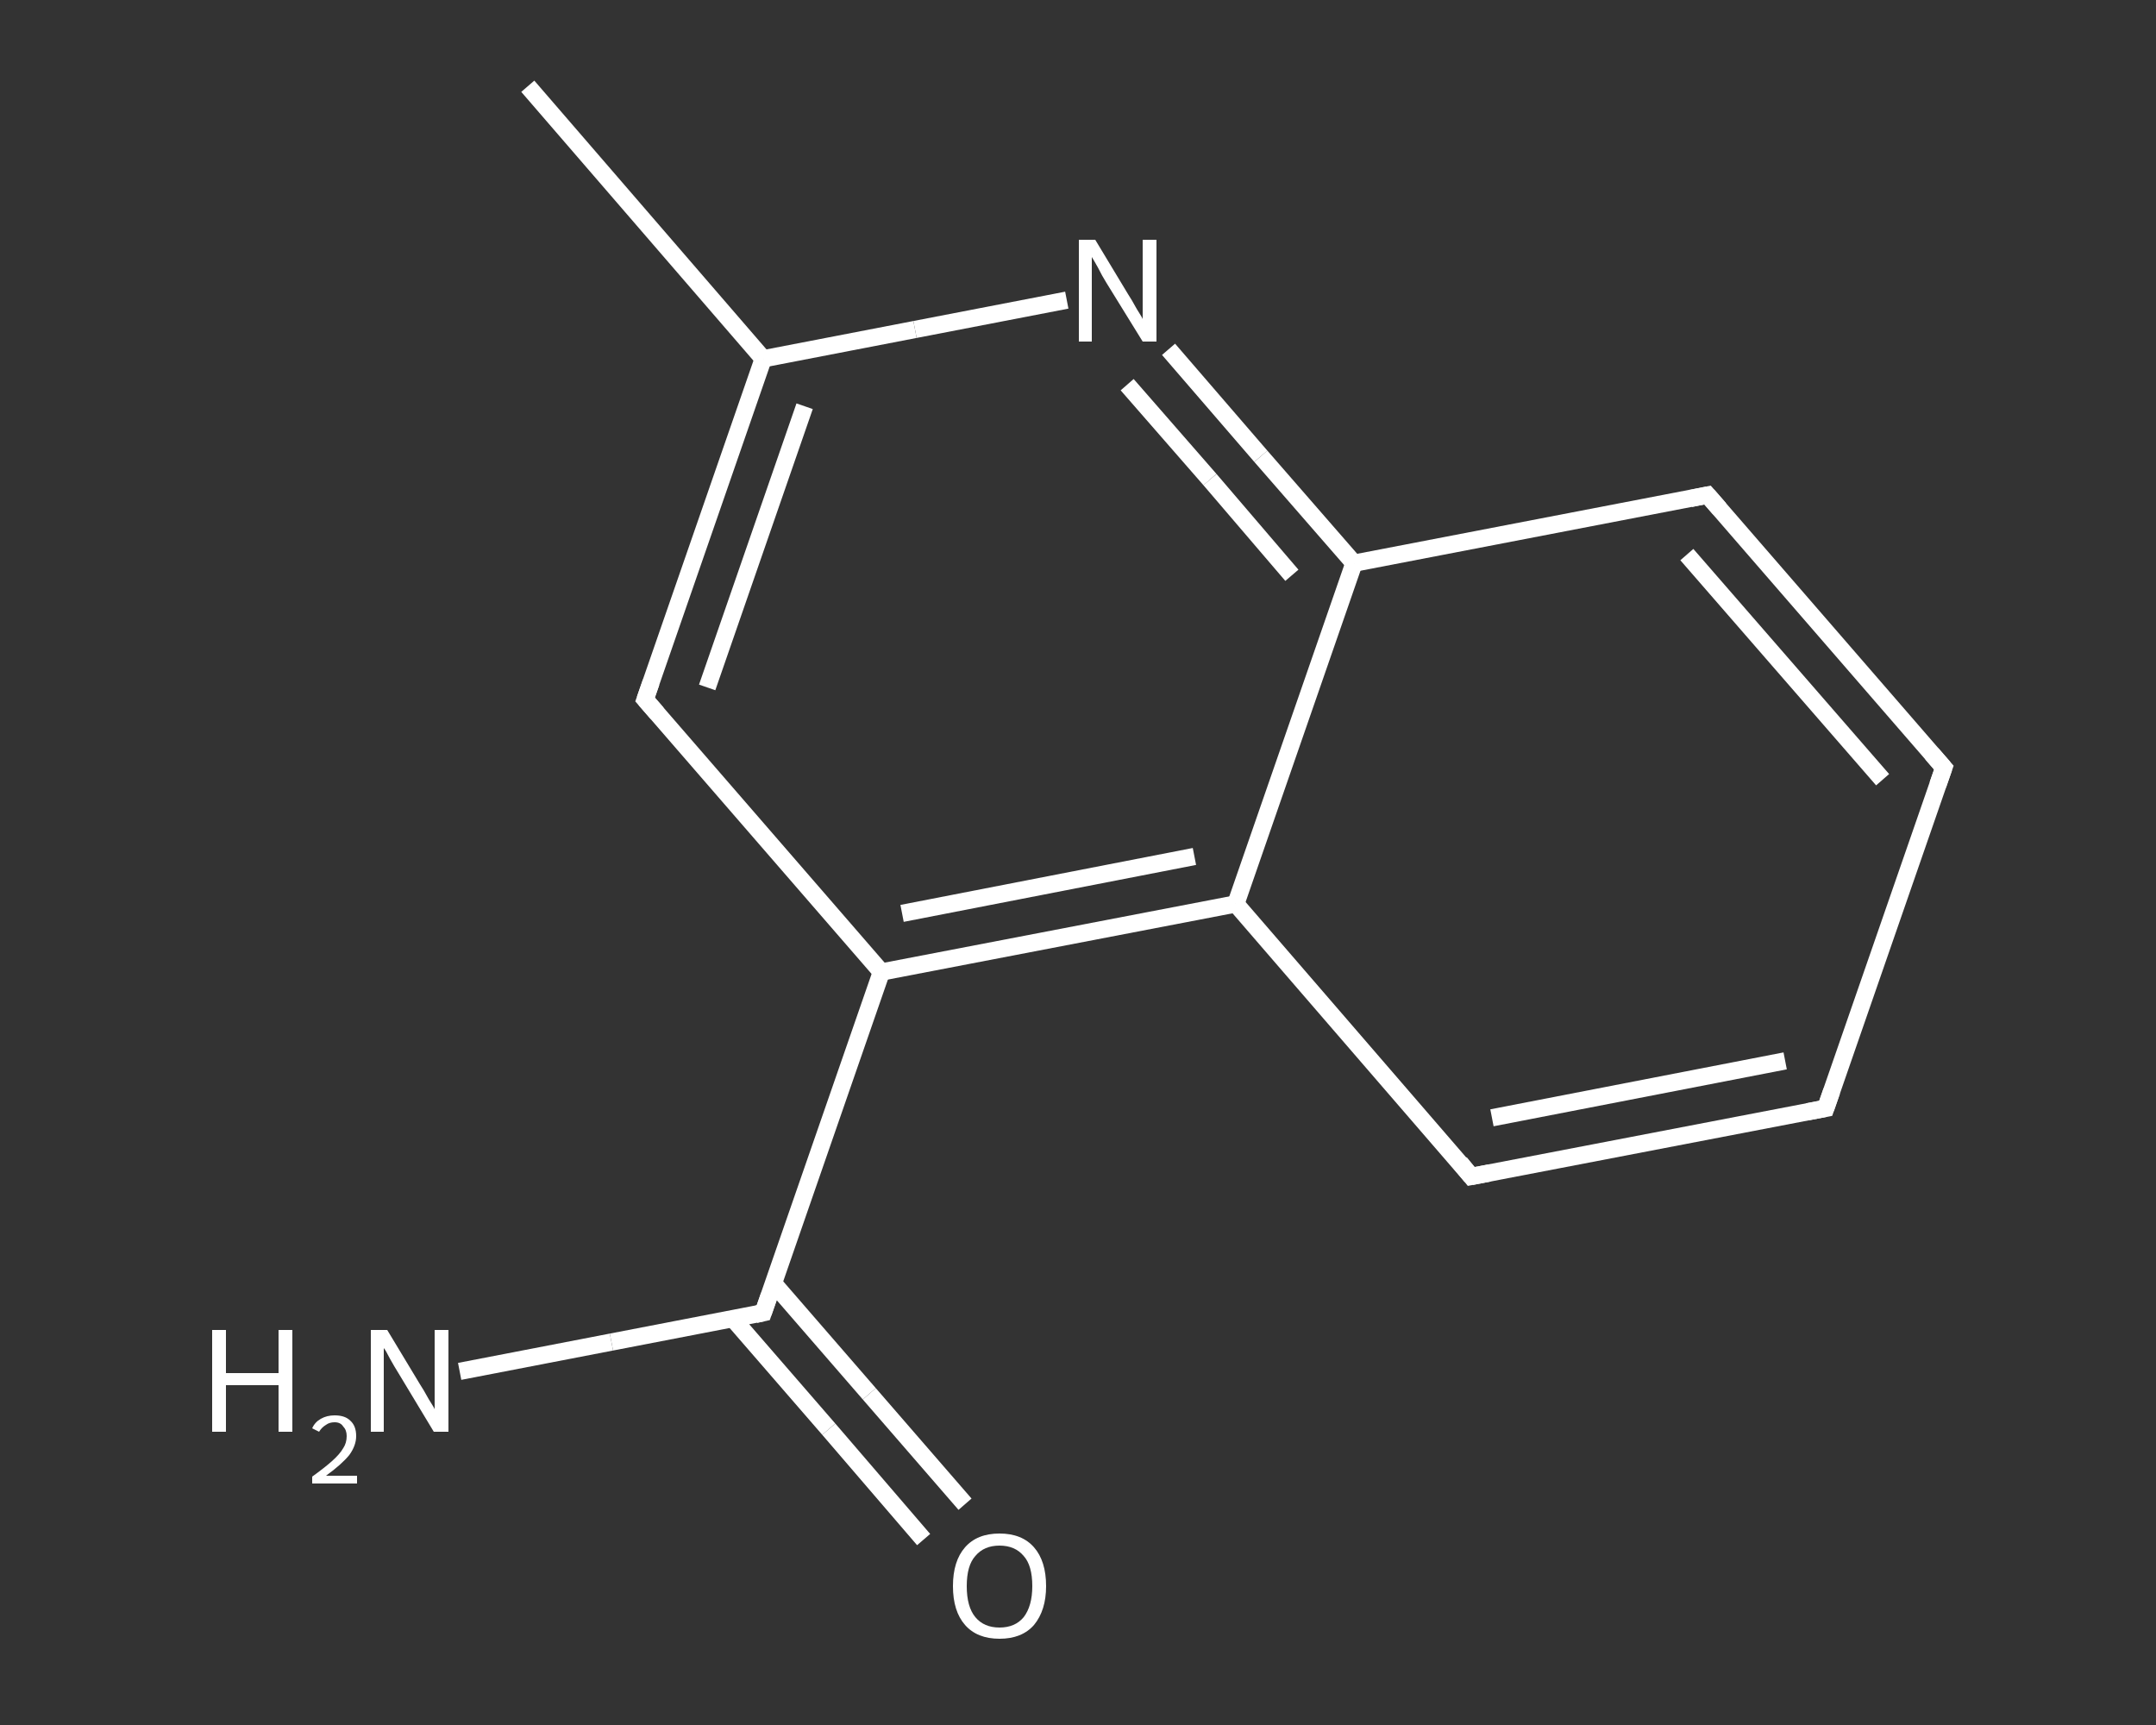 <?xml version='1.0' encoding='iso-8859-1'?>
<svg version='1.1' baseProfile='full'
              xmlns='http://www.w3.org/2000/svg'
                      xmlns:rdkit='http://www.rdkit.org/xml'
                      xmlns:xlink='http://www.w3.org/1999/xlink'
                  xml:space='preserve'
width='250px' height='200px' viewBox='0 0 250 200'>
<rect x="0" y="0" width="250" height="200" fill="#333333" stroke="none"/>
<!-- END OF HEADER -->
<rect style='opacity:1.0;fill:transparent;stroke:none' width='250.0' height='200.0' x='0.0' y='0.0'> </rect>
<path class='bond-0 atom-0 atom-1' d='M 61.2,10.0 L 88.5,41.6' style='fill:none;fill-rule:evenodd;stroke:#FFFFFF;stroke-width:2.0px;stroke-linecap:butt;stroke-linejoin:miter;stroke-opacity:1' />
<path class='bond-1 atom-1 atom-2' d='M 88.5,41.6 L 74.8,81.1' style='fill:none;fill-rule:evenodd;stroke:#FFFFFF;stroke-width:2.0px;stroke-linecap:butt;stroke-linejoin:miter;stroke-opacity:1' />
<path class='bond-1 atom-1 atom-2' d='M 93.3,47.1 L 82.0,79.7' style='fill:none;fill-rule:evenodd;stroke:#FFFFFF;stroke-width:2.0px;stroke-linecap:butt;stroke-linejoin:miter;stroke-opacity:1' />
<path class='bond-2 atom-2 atom-3' d='M 74.8,81.1 L 102.2,112.7' style='fill:none;fill-rule:evenodd;stroke:#FFFFFF;stroke-width:2.0px;stroke-linecap:butt;stroke-linejoin:miter;stroke-opacity:1' />
<path class='bond-3 atom-3 atom-4' d='M 102.2,112.7 L 88.5,152.2' style='fill:none;fill-rule:evenodd;stroke:#FFFFFF;stroke-width:2.0px;stroke-linecap:butt;stroke-linejoin:miter;stroke-opacity:1' />
<path class='bond-4 atom-4 atom-5' d='M 88.5,152.2 L 70.9,155.6' style='fill:none;fill-rule:evenodd;stroke:#FFFFFF;stroke-width:2.0px;stroke-linecap:butt;stroke-linejoin:miter;stroke-opacity:1' />
<path class='bond-4 atom-4 atom-5' d='M 70.9,155.6 L 53.3,159.0' style='fill:none;fill-rule:evenodd;stroke:#FFFFFF;stroke-width:2.0px;stroke-linecap:butt;stroke-linejoin:miter;stroke-opacity:1' />
<path class='bond-5 atom-4 atom-6' d='M 85.0,152.9 L 96.1,165.7' style='fill:none;fill-rule:evenodd;stroke:#FFFFFF;stroke-width:2.0px;stroke-linecap:butt;stroke-linejoin:miter;stroke-opacity:1' />
<path class='bond-5 atom-4 atom-6' d='M 96.1,165.7 L 107.1,178.5' style='fill:none;fill-rule:evenodd;stroke:#FFFFFF;stroke-width:2.0px;stroke-linecap:butt;stroke-linejoin:miter;stroke-opacity:1' />
<path class='bond-5 atom-4 atom-6' d='M 89.7,148.8 L 100.8,161.6' style='fill:none;fill-rule:evenodd;stroke:#FFFFFF;stroke-width:2.0px;stroke-linecap:butt;stroke-linejoin:miter;stroke-opacity:1' />
<path class='bond-5 atom-4 atom-6' d='M 100.8,161.6 L 111.9,174.4' style='fill:none;fill-rule:evenodd;stroke:#FFFFFF;stroke-width:2.0px;stroke-linecap:butt;stroke-linejoin:miter;stroke-opacity:1' />
<path class='bond-6 atom-3 atom-7' d='M 102.2,112.7 L 143.3,104.8' style='fill:none;fill-rule:evenodd;stroke:#FFFFFF;stroke-width:2.0px;stroke-linecap:butt;stroke-linejoin:miter;stroke-opacity:1' />
<path class='bond-6 atom-3 atom-7' d='M 104.6,105.9 L 138.5,99.3' style='fill:none;fill-rule:evenodd;stroke:#FFFFFF;stroke-width:2.0px;stroke-linecap:butt;stroke-linejoin:miter;stroke-opacity:1' />
<path class='bond-7 atom-7 atom-8' d='M 143.3,104.8 L 170.6,136.4' style='fill:none;fill-rule:evenodd;stroke:#FFFFFF;stroke-width:2.0px;stroke-linecap:butt;stroke-linejoin:miter;stroke-opacity:1' />
<path class='bond-8 atom-8 atom-9' d='M 170.6,136.4 L 211.7,128.5' style='fill:none;fill-rule:evenodd;stroke:#FFFFFF;stroke-width:2.0px;stroke-linecap:butt;stroke-linejoin:miter;stroke-opacity:1' />
<path class='bond-8 atom-8 atom-9' d='M 173.0,129.6 L 207.0,123.0' style='fill:none;fill-rule:evenodd;stroke:#FFFFFF;stroke-width:2.0px;stroke-linecap:butt;stroke-linejoin:miter;stroke-opacity:1' />
<path class='bond-9 atom-9 atom-10' d='M 211.7,128.5 L 225.4,89.0' style='fill:none;fill-rule:evenodd;stroke:#FFFFFF;stroke-width:2.0px;stroke-linecap:butt;stroke-linejoin:miter;stroke-opacity:1' />
<path class='bond-10 atom-10 atom-11' d='M 225.4,89.0 L 198.0,57.4' style='fill:none;fill-rule:evenodd;stroke:#FFFFFF;stroke-width:2.0px;stroke-linecap:butt;stroke-linejoin:miter;stroke-opacity:1' />
<path class='bond-10 atom-10 atom-11' d='M 218.3,90.4 L 195.6,64.3' style='fill:none;fill-rule:evenodd;stroke:#FFFFFF;stroke-width:2.0px;stroke-linecap:butt;stroke-linejoin:miter;stroke-opacity:1' />
<path class='bond-11 atom-11 atom-12' d='M 198.0,57.4 L 157.0,65.3' style='fill:none;fill-rule:evenodd;stroke:#FFFFFF;stroke-width:2.0px;stroke-linecap:butt;stroke-linejoin:miter;stroke-opacity:1' />
<path class='bond-12 atom-12 atom-13' d='M 157.0,65.3 L 146.2,52.9' style='fill:none;fill-rule:evenodd;stroke:#FFFFFF;stroke-width:2.0px;stroke-linecap:butt;stroke-linejoin:miter;stroke-opacity:1' />
<path class='bond-12 atom-12 atom-13' d='M 146.2,52.9 L 135.5,40.5' style='fill:none;fill-rule:evenodd;stroke:#FFFFFF;stroke-width:2.0px;stroke-linecap:butt;stroke-linejoin:miter;stroke-opacity:1' />
<path class='bond-12 atom-12 atom-13' d='M 149.8,66.7 L 140.3,55.6' style='fill:none;fill-rule:evenodd;stroke:#FFFFFF;stroke-width:2.0px;stroke-linecap:butt;stroke-linejoin:miter;stroke-opacity:1' />
<path class='bond-12 atom-12 atom-13' d='M 140.3,55.6 L 130.7,44.6' style='fill:none;fill-rule:evenodd;stroke:#FFFFFF;stroke-width:2.0px;stroke-linecap:butt;stroke-linejoin:miter;stroke-opacity:1' />
<path class='bond-13 atom-13 atom-1' d='M 123.7,34.8 L 106.1,38.2' style='fill:none;fill-rule:evenodd;stroke:#FFFFFF;stroke-width:2.0px;stroke-linecap:butt;stroke-linejoin:miter;stroke-opacity:1' />
<path class='bond-13 atom-13 atom-1' d='M 106.1,38.2 L 88.5,41.6' style='fill:none;fill-rule:evenodd;stroke:#FFFFFF;stroke-width:2.0px;stroke-linecap:butt;stroke-linejoin:miter;stroke-opacity:1' />
<path class='bond-14 atom-12 atom-7' d='M 157.0,65.3 L 143.3,104.8' style='fill:none;fill-rule:evenodd;stroke:#FFFFFF;stroke-width:2.0px;stroke-linecap:butt;stroke-linejoin:miter;stroke-opacity:1' />
<path d='M 75.5,79.1 L 74.8,81.1 L 76.2,82.7' style='fill:none;stroke:#FFFFFF;stroke-width:2.0px;stroke-linecap:butt;stroke-linejoin:miter;stroke-opacity:1;' />
<path d='M 89.2,150.2 L 88.5,152.2 L 87.6,152.4' style='fill:none;stroke:#FFFFFF;stroke-width:2.0px;stroke-linecap:butt;stroke-linejoin:miter;stroke-opacity:1;' />
<path d='M 169.3,134.8 L 170.6,136.4 L 172.7,136.0' style='fill:none;stroke:#FFFFFF;stroke-width:2.0px;stroke-linecap:butt;stroke-linejoin:miter;stroke-opacity:1;' />
<path d='M 209.6,128.9 L 211.7,128.5 L 212.4,126.5' style='fill:none;stroke:#FFFFFF;stroke-width:2.0px;stroke-linecap:butt;stroke-linejoin:miter;stroke-opacity:1;' />
<path d='M 224.7,91.0 L 225.4,89.0 L 224.0,87.4' style='fill:none;stroke:#FFFFFF;stroke-width:2.0px;stroke-linecap:butt;stroke-linejoin:miter;stroke-opacity:1;' />
<path d='M 199.4,59.0 L 198.0,57.4 L 196.0,57.8' style='fill:none;stroke:#FFFFFF;stroke-width:2.0px;stroke-linecap:butt;stroke-linejoin:miter;stroke-opacity:1;' />
<path class='atom-5' d='M 24.6 154.2
L 26.2 154.2
L 26.2 159.2
L 32.3 159.2
L 32.3 154.2
L 33.9 154.2
L 33.9 166.0
L 32.3 166.0
L 32.3 160.6
L 26.2 160.6
L 26.2 166.0
L 24.6 166.0
L 24.6 154.2
' fill='#FFFFFF'/>
<path class='atom-5' d='M 36.2 165.6
Q 36.5 164.9, 37.2 164.5
Q 37.9 164.1, 38.8 164.1
Q 40.0 164.1, 40.6 164.7
Q 41.3 165.3, 41.3 166.5
Q 41.3 167.6, 40.5 168.7
Q 39.6 169.8, 37.8 171.1
L 41.4 171.1
L 41.4 172.0
L 36.2 172.0
L 36.2 171.2
Q 37.6 170.2, 38.5 169.4
Q 39.4 168.6, 39.8 167.9
Q 40.2 167.3, 40.2 166.5
Q 40.2 165.8, 39.8 165.4
Q 39.5 164.9, 38.8 164.9
Q 38.2 164.9, 37.8 165.2
Q 37.3 165.5, 37.0 166.0
L 36.2 165.6
' fill='#FFFFFF'/>
<path class='atom-5' d='M 44.9 154.2
L 48.7 160.5
Q 49.1 161.1, 49.7 162.2
Q 50.4 163.3, 50.4 163.4
L 50.4 154.2
L 52.0 154.2
L 52.0 166.0
L 50.3 166.0
L 46.2 159.2
Q 45.7 158.4, 45.2 157.5
Q 44.7 156.5, 44.5 156.3
L 44.5 166.0
L 43.0 166.0
L 43.0 154.2
L 44.9 154.2
' fill='#FFFFFF'/>
<path class='atom-6' d='M 110.5 183.9
Q 110.5 181.0, 111.9 179.4
Q 113.3 177.8, 115.9 177.8
Q 118.5 177.8, 119.9 179.4
Q 121.3 181.0, 121.3 183.9
Q 121.3 186.7, 119.9 188.4
Q 118.5 190.0, 115.9 190.0
Q 113.3 190.0, 111.9 188.4
Q 110.5 186.8, 110.5 183.9
M 115.9 188.7
Q 117.7 188.7, 118.7 187.5
Q 119.7 186.2, 119.7 183.9
Q 119.7 181.5, 118.7 180.4
Q 117.7 179.2, 115.9 179.2
Q 114.1 179.2, 113.1 180.4
Q 112.1 181.5, 112.1 183.9
Q 112.1 186.3, 113.1 187.5
Q 114.1 188.7, 115.9 188.7
' fill='#FFFFFF'/>
<path class='atom-13' d='M 127.0 27.8
L 130.8 34.1
Q 131.2 34.7, 131.8 35.8
Q 132.5 36.9, 132.5 37.0
L 132.5 27.8
L 134.1 27.8
L 134.1 39.6
L 132.5 39.6
L 128.3 32.8
Q 127.8 32.0, 127.3 31.0
Q 126.8 30.1, 126.6 29.8
L 126.6 39.6
L 125.1 39.6
L 125.1 27.8
L 127.0 27.8
' fill='#FFFFFF'/>
</svg>
